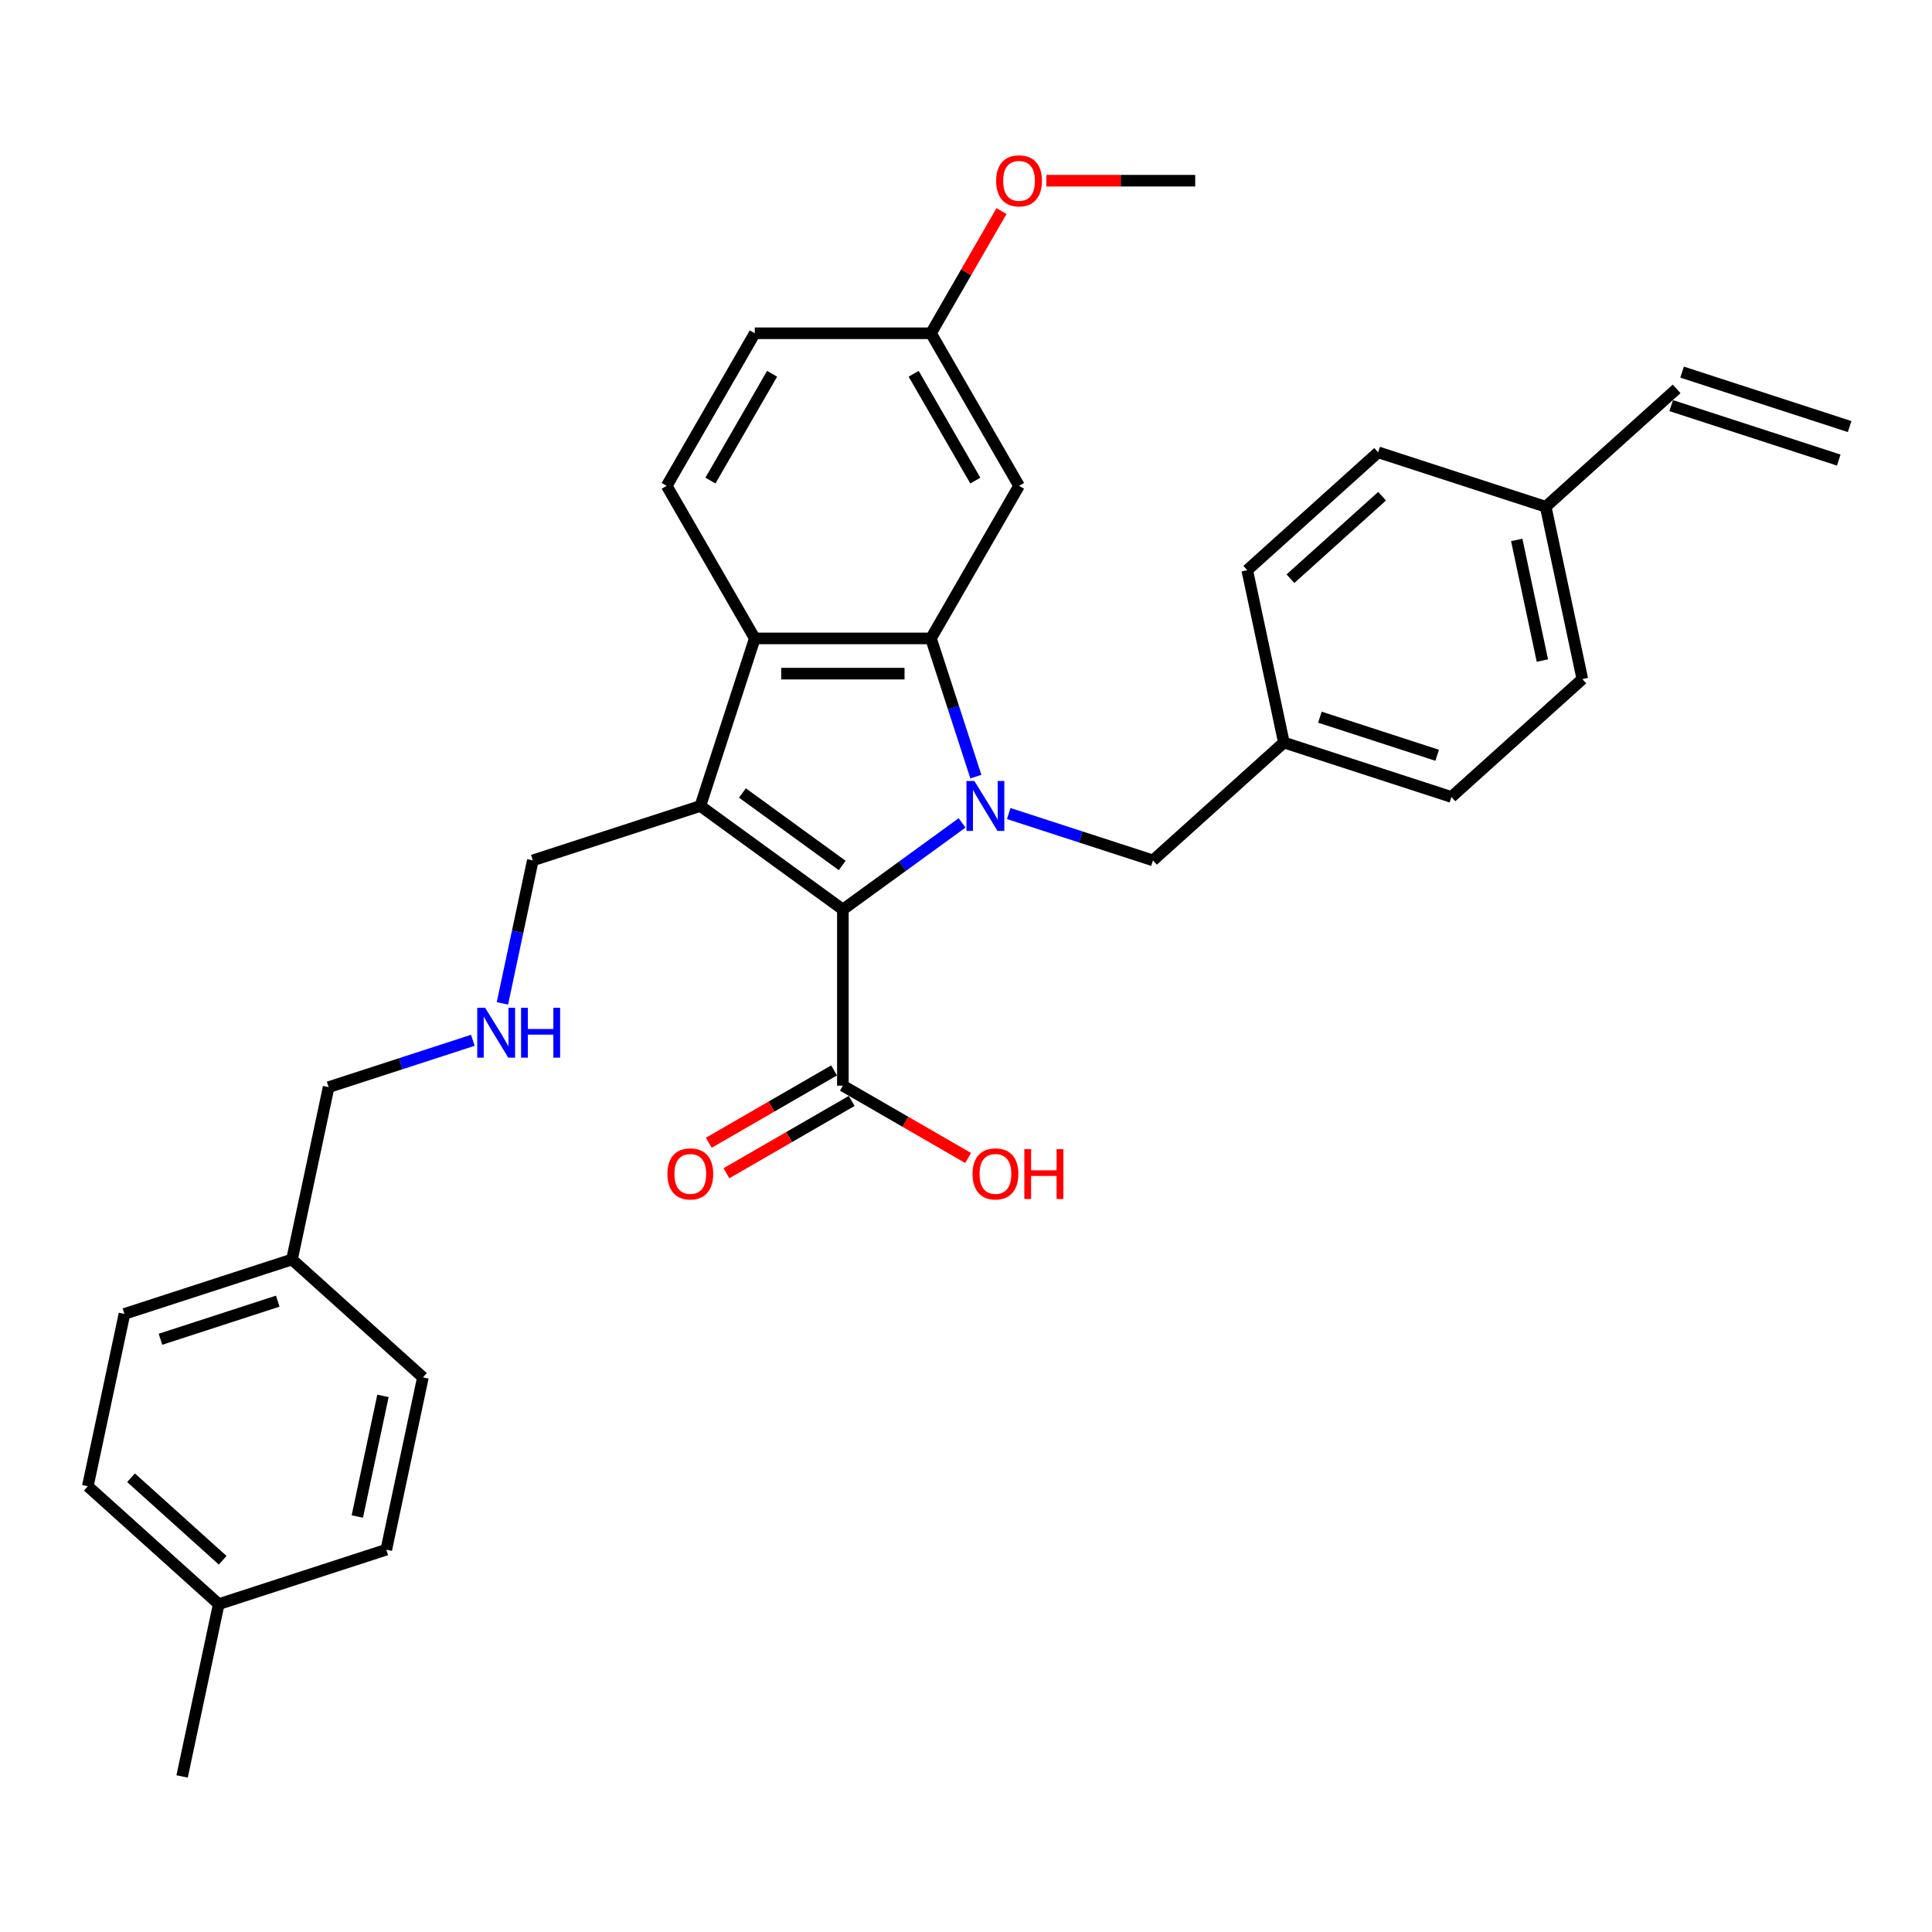 <?xml version='1.0' encoding='iso-8859-1'?>
<svg version='1.1' baseProfile='full'
              xmlns='http://www.w3.org/2000/svg'
                      xmlns:rdkit='http://www.rdkit.org/xml'
                      xmlns:xlink='http://www.w3.org/1999/xlink'
                  xml:space='preserve'
width='1000px' height='1000px' viewBox='0 0 1000 1000'>
<!-- END OF HEADER -->
<rect style='opacity:1.0;fill:#FFFFFF;stroke:none' width='1000' height='1000' x='0' y='0'> </rect>
<path class='bond-0' d='M 497.969,425.935 L 467.12,448.348' style='fill:none;fill-rule:evenodd;stroke:#0000FF;stroke-width:6px;stroke-linecap:butt;stroke-linejoin:miter;stroke-opacity:1' />
<path class='bond-0' d='M 467.12,448.348 L 436.271,470.761' style='fill:none;fill-rule:evenodd;stroke:#000000;stroke-width:6px;stroke-linecap:butt;stroke-linejoin:miter;stroke-opacity:1' />
<path class='bond-2' d='M 505.106,401.972 L 493.485,366.206' style='fill:none;fill-rule:evenodd;stroke:#0000FF;stroke-width:6px;stroke-linecap:butt;stroke-linejoin:miter;stroke-opacity:1' />
<path class='bond-2' d='M 493.485,366.206 L 481.864,330.44' style='fill:none;fill-rule:evenodd;stroke:#000000;stroke-width:6px;stroke-linecap:butt;stroke-linejoin:miter;stroke-opacity:1' />
<path class='bond-6' d='M 522.115,421.086 L 559.44,433.214' style='fill:none;fill-rule:evenodd;stroke:#0000FF;stroke-width:6px;stroke-linecap:butt;stroke-linejoin:miter;stroke-opacity:1' />
<path class='bond-6' d='M 559.44,433.214 L 596.765,445.341' style='fill:none;fill-rule:evenodd;stroke:#000000;stroke-width:6px;stroke-linecap:butt;stroke-linejoin:miter;stroke-opacity:1' />
<path class='bond-1' d='M 436.271,470.761 L 362.5,417.163' style='fill:none;fill-rule:evenodd;stroke:#000000;stroke-width:6px;stroke-linecap:butt;stroke-linejoin:miter;stroke-opacity:1' />
<path class='bond-1' d='M 435.925,447.967 L 384.285,410.449' style='fill:none;fill-rule:evenodd;stroke:#000000;stroke-width:6px;stroke-linecap:butt;stroke-linejoin:miter;stroke-opacity:1' />
<path class='bond-4' d='M 436.271,470.761 L 436.271,561.947' style='fill:none;fill-rule:evenodd;stroke:#000000;stroke-width:6px;stroke-linecap:butt;stroke-linejoin:miter;stroke-opacity:1' />
<path class='bond-9' d='M 362.5,417.163 L 275.777,445.341' style='fill:none;fill-rule:evenodd;stroke:#000000;stroke-width:6px;stroke-linecap:butt;stroke-linejoin:miter;stroke-opacity:1' />
<path class='bond-32' d='M 362.5,417.163 L 390.678,330.44' style='fill:none;fill-rule:evenodd;stroke:#000000;stroke-width:6px;stroke-linecap:butt;stroke-linejoin:miter;stroke-opacity:1' />
<path class='bond-3' d='M 481.864,330.44 L 390.678,330.44' style='fill:none;fill-rule:evenodd;stroke:#000000;stroke-width:6px;stroke-linecap:butt;stroke-linejoin:miter;stroke-opacity:1' />
<path class='bond-3' d='M 468.186,348.677 L 404.356,348.677' style='fill:none;fill-rule:evenodd;stroke:#000000;stroke-width:6px;stroke-linecap:butt;stroke-linejoin:miter;stroke-opacity:1' />
<path class='bond-5' d='M 481.864,330.44 L 527.457,251.471' style='fill:none;fill-rule:evenodd;stroke:#000000;stroke-width:6px;stroke-linecap:butt;stroke-linejoin:miter;stroke-opacity:1' />
<path class='bond-7' d='M 390.678,330.44 L 345.085,251.471' style='fill:none;fill-rule:evenodd;stroke:#000000;stroke-width:6px;stroke-linecap:butt;stroke-linejoin:miter;stroke-opacity:1' />
<path class='bond-8' d='M 431.711,554.05 L 399.294,572.767' style='fill:none;fill-rule:evenodd;stroke:#000000;stroke-width:6px;stroke-linecap:butt;stroke-linejoin:miter;stroke-opacity:1' />
<path class='bond-8' d='M 399.294,572.767 L 366.876,591.483' style='fill:none;fill-rule:evenodd;stroke:#FF0000;stroke-width:6px;stroke-linecap:butt;stroke-linejoin:miter;stroke-opacity:1' />
<path class='bond-8' d='M 440.83,569.844 L 408.412,588.56' style='fill:none;fill-rule:evenodd;stroke:#000000;stroke-width:6px;stroke-linecap:butt;stroke-linejoin:miter;stroke-opacity:1' />
<path class='bond-8' d='M 408.412,588.56 L 375.994,607.277' style='fill:none;fill-rule:evenodd;stroke:#FF0000;stroke-width:6px;stroke-linecap:butt;stroke-linejoin:miter;stroke-opacity:1' />
<path class='bond-16' d='M 436.271,561.947 L 468.688,580.663' style='fill:none;fill-rule:evenodd;stroke:#000000;stroke-width:6px;stroke-linecap:butt;stroke-linejoin:miter;stroke-opacity:1' />
<path class='bond-16' d='M 468.688,580.663 L 501.106,599.38' style='fill:none;fill-rule:evenodd;stroke:#FF0000;stroke-width:6px;stroke-linecap:butt;stroke-linejoin:miter;stroke-opacity:1' />
<path class='bond-12' d='M 527.457,251.471 L 481.864,172.501' style='fill:none;fill-rule:evenodd;stroke:#000000;stroke-width:6px;stroke-linecap:butt;stroke-linejoin:miter;stroke-opacity:1' />
<path class='bond-12' d='M 504.824,248.744 L 472.909,193.465' style='fill:none;fill-rule:evenodd;stroke:#000000;stroke-width:6px;stroke-linecap:butt;stroke-linejoin:miter;stroke-opacity:1' />
<path class='bond-14' d='M 596.765,445.341 L 664.529,384.326' style='fill:none;fill-rule:evenodd;stroke:#000000;stroke-width:6px;stroke-linecap:butt;stroke-linejoin:miter;stroke-opacity:1' />
<path class='bond-34' d='M 345.085,251.471 L 390.678,172.501' style='fill:none;fill-rule:evenodd;stroke:#000000;stroke-width:6px;stroke-linecap:butt;stroke-linejoin:miter;stroke-opacity:1' />
<path class='bond-34' d='M 367.717,248.744 L 399.633,193.465' style='fill:none;fill-rule:evenodd;stroke:#000000;stroke-width:6px;stroke-linecap:butt;stroke-linejoin:miter;stroke-opacity:1' />
<path class='bond-11' d='M 275.777,445.341 L 267.912,482.342' style='fill:none;fill-rule:evenodd;stroke:#000000;stroke-width:6px;stroke-linecap:butt;stroke-linejoin:miter;stroke-opacity:1' />
<path class='bond-11' d='M 267.912,482.342 L 260.047,519.343' style='fill:none;fill-rule:evenodd;stroke:#0000FF;stroke-width:6px;stroke-linecap:butt;stroke-linejoin:miter;stroke-opacity:1' />
<path class='bond-10' d='M 867.822,201.28 L 800.058,262.295' style='fill:none;fill-rule:evenodd;stroke:#000000;stroke-width:6px;stroke-linecap:butt;stroke-linejoin:miter;stroke-opacity:1' />
<path class='bond-13' d='M 865.005,209.952 L 951.728,238.13' style='fill:none;fill-rule:evenodd;stroke:#000000;stroke-width:6px;stroke-linecap:butt;stroke-linejoin:miter;stroke-opacity:1' />
<path class='bond-13' d='M 870.64,192.608 L 957.363,220.786' style='fill:none;fill-rule:evenodd;stroke:#000000;stroke-width:6px;stroke-linecap:butt;stroke-linejoin:miter;stroke-opacity:1' />
<path class='bond-29' d='M 244.745,538.457 L 207.42,550.585' style='fill:none;fill-rule:evenodd;stroke:#0000FF;stroke-width:6px;stroke-linecap:butt;stroke-linejoin:miter;stroke-opacity:1' />
<path class='bond-29' d='M 207.42,550.585 L 170.095,562.713' style='fill:none;fill-rule:evenodd;stroke:#000000;stroke-width:6px;stroke-linecap:butt;stroke-linejoin:miter;stroke-opacity:1' />
<path class='bond-17' d='M 481.864,172.501 L 390.678,172.501' style='fill:none;fill-rule:evenodd;stroke:#000000;stroke-width:6px;stroke-linecap:butt;stroke-linejoin:miter;stroke-opacity:1' />
<path class='bond-28' d='M 481.864,172.501 L 500.117,140.886' style='fill:none;fill-rule:evenodd;stroke:#000000;stroke-width:6px;stroke-linecap:butt;stroke-linejoin:miter;stroke-opacity:1' />
<path class='bond-28' d='M 500.117,140.886 L 518.37,109.271' style='fill:none;fill-rule:evenodd;stroke:#FF0000;stroke-width:6px;stroke-linecap:butt;stroke-linejoin:miter;stroke-opacity:1' />
<path class='bond-20' d='M 664.529,384.326 L 645.571,295.133' style='fill:none;fill-rule:evenodd;stroke:#000000;stroke-width:6px;stroke-linecap:butt;stroke-linejoin:miter;stroke-opacity:1' />
<path class='bond-21' d='M 664.529,384.326 L 751.252,412.504' style='fill:none;fill-rule:evenodd;stroke:#000000;stroke-width:6px;stroke-linecap:butt;stroke-linejoin:miter;stroke-opacity:1' />
<path class='bond-21' d='M 683.173,371.208 L 743.879,390.933' style='fill:none;fill-rule:evenodd;stroke:#000000;stroke-width:6px;stroke-linecap:butt;stroke-linejoin:miter;stroke-opacity:1' />
<path class='bond-15' d='M 800.058,262.295 L 819.017,351.489' style='fill:none;fill-rule:evenodd;stroke:#000000;stroke-width:6px;stroke-linecap:butt;stroke-linejoin:miter;stroke-opacity:1' />
<path class='bond-15' d='M 785.063,279.466 L 798.334,341.901' style='fill:none;fill-rule:evenodd;stroke:#000000;stroke-width:6px;stroke-linecap:butt;stroke-linejoin:miter;stroke-opacity:1' />
<path class='bond-33' d='M 800.058,262.295 L 713.335,234.117' style='fill:none;fill-rule:evenodd;stroke:#000000;stroke-width:6px;stroke-linecap:butt;stroke-linejoin:miter;stroke-opacity:1' />
<path class='bond-18' d='M 151.136,651.906 L 170.095,562.713' style='fill:none;fill-rule:evenodd;stroke:#000000;stroke-width:6px;stroke-linecap:butt;stroke-linejoin:miter;stroke-opacity:1' />
<path class='bond-26' d='M 151.136,651.906 L 218.901,712.921' style='fill:none;fill-rule:evenodd;stroke:#000000;stroke-width:6px;stroke-linecap:butt;stroke-linejoin:miter;stroke-opacity:1' />
<path class='bond-27' d='M 151.136,651.906 L 64.413,680.084' style='fill:none;fill-rule:evenodd;stroke:#000000;stroke-width:6px;stroke-linecap:butt;stroke-linejoin:miter;stroke-opacity:1' />
<path class='bond-27' d='M 143.763,673.477 L 83.057,693.202' style='fill:none;fill-rule:evenodd;stroke:#000000;stroke-width:6px;stroke-linecap:butt;stroke-linejoin:miter;stroke-opacity:1' />
<path class='bond-19' d='M 113.219,830.293 L 45.455,769.277' style='fill:none;fill-rule:evenodd;stroke:#000000;stroke-width:6px;stroke-linecap:butt;stroke-linejoin:miter;stroke-opacity:1' />
<path class='bond-19' d='M 115.257,807.588 L 67.822,764.877' style='fill:none;fill-rule:evenodd;stroke:#000000;stroke-width:6px;stroke-linecap:butt;stroke-linejoin:miter;stroke-opacity:1' />
<path class='bond-30' d='M 113.219,830.293 L 94.26,919.486' style='fill:none;fill-rule:evenodd;stroke:#000000;stroke-width:6px;stroke-linecap:butt;stroke-linejoin:miter;stroke-opacity:1' />
<path class='bond-35' d='M 113.219,830.293 L 199.942,802.115' style='fill:none;fill-rule:evenodd;stroke:#000000;stroke-width:6px;stroke-linecap:butt;stroke-linejoin:miter;stroke-opacity:1' />
<path class='bond-23' d='M 645.571,295.133 L 713.335,234.117' style='fill:none;fill-rule:evenodd;stroke:#000000;stroke-width:6px;stroke-linecap:butt;stroke-linejoin:miter;stroke-opacity:1' />
<path class='bond-23' d='M 667.938,299.533 L 715.373,256.822' style='fill:none;fill-rule:evenodd;stroke:#000000;stroke-width:6px;stroke-linecap:butt;stroke-linejoin:miter;stroke-opacity:1' />
<path class='bond-22' d='M 751.252,412.504 L 819.017,351.489' style='fill:none;fill-rule:evenodd;stroke:#000000;stroke-width:6px;stroke-linecap:butt;stroke-linejoin:miter;stroke-opacity:1' />
<path class='bond-24' d='M 199.942,802.115 L 218.901,712.921' style='fill:none;fill-rule:evenodd;stroke:#000000;stroke-width:6px;stroke-linecap:butt;stroke-linejoin:miter;stroke-opacity:1' />
<path class='bond-24' d='M 184.947,784.944 L 198.218,722.509' style='fill:none;fill-rule:evenodd;stroke:#000000;stroke-width:6px;stroke-linecap:butt;stroke-linejoin:miter;stroke-opacity:1' />
<path class='bond-25' d='M 45.455,769.277 L 64.413,680.084' style='fill:none;fill-rule:evenodd;stroke:#000000;stroke-width:6px;stroke-linecap:butt;stroke-linejoin:miter;stroke-opacity:1' />
<path class='bond-31' d='M 541.591,93.532 L 580.117,93.532' style='fill:none;fill-rule:evenodd;stroke:#FF0000;stroke-width:6px;stroke-linecap:butt;stroke-linejoin:miter;stroke-opacity:1' />
<path class='bond-31' d='M 580.117,93.532 L 618.643,93.532' style='fill:none;fill-rule:evenodd;stroke:#000000;stroke-width:6px;stroke-linecap:butt;stroke-linejoin:miter;stroke-opacity:1' />
<path  class='atom-0' d='M 504.333 404.251
L 512.796 417.929
Q 513.634 419.279, 514.984 421.723
Q 516.334 424.166, 516.406 424.312
L 516.406 404.251
L 519.835 404.251
L 519.835 430.075
L 516.297 430.075
L 507.215 415.121
Q 506.157 413.37, 505.026 411.364
Q 503.932 409.358, 503.604 408.738
L 503.604 430.075
L 500.248 430.075
L 500.248 404.251
L 504.333 404.251
' fill='#0000FF'/>
<path  class='atom-9' d='M 345.447 607.613
Q 345.447 601.412, 348.511 597.947
Q 351.575 594.482, 357.301 594.482
Q 363.028 594.482, 366.092 597.947
Q 369.155 601.412, 369.155 607.613
Q 369.155 613.887, 366.055 617.461
Q 362.955 620.999, 357.301 620.999
Q 351.611 620.999, 348.511 617.461
Q 345.447 613.923, 345.447 607.613
M 357.301 618.081
Q 361.24 618.081, 363.356 615.455
Q 365.508 612.792, 365.508 607.613
Q 365.508 602.543, 363.356 599.99
Q 361.24 597.4, 357.301 597.4
Q 353.362 597.4, 351.21 599.953
Q 349.095 602.507, 349.095 607.613
Q 349.095 612.829, 351.21 615.455
Q 353.362 618.081, 357.301 618.081
' fill='#FF0000'/>
<path  class='atom-12' d='M 251.11 521.623
L 259.572 535.301
Q 260.411 536.65, 261.76 539.094
Q 263.11 541.538, 263.183 541.684
L 263.183 521.623
L 266.611 521.623
L 266.611 547.447
L 263.073 547.447
L 253.991 532.492
Q 252.933 530.741, 251.803 528.735
Q 250.708 526.729, 250.38 526.109
L 250.38 547.447
L 247.025 547.447
L 247.025 521.623
L 251.11 521.623
' fill='#0000FF'/>
<path  class='atom-12' d='M 269.712 521.623
L 273.213 521.623
L 273.213 532.602
L 286.417 532.602
L 286.417 521.623
L 289.918 521.623
L 289.918 547.447
L 286.417 547.447
L 286.417 535.519
L 273.213 535.519
L 273.213 547.447
L 269.712 547.447
L 269.712 521.623
' fill='#0000FF'/>
<path  class='atom-17' d='M 503.386 607.613
Q 503.386 601.412, 506.45 597.947
Q 509.514 594.482, 515.24 594.482
Q 520.967 594.482, 524.03 597.947
Q 527.094 601.412, 527.094 607.613
Q 527.094 613.887, 523.994 617.461
Q 520.894 620.999, 515.24 620.999
Q 509.55 620.999, 506.45 617.461
Q 503.386 613.923, 503.386 607.613
M 515.24 618.081
Q 519.179 618.081, 521.295 615.455
Q 523.447 612.792, 523.447 607.613
Q 523.447 602.543, 521.295 599.99
Q 519.179 597.4, 515.24 597.4
Q 511.301 597.4, 509.149 599.953
Q 507.033 602.507, 507.033 607.613
Q 507.033 612.829, 509.149 615.455
Q 511.301 618.081, 515.24 618.081
' fill='#FF0000'/>
<path  class='atom-17' d='M 530.195 594.774
L 533.696 594.774
L 533.696 605.753
L 546.9 605.753
L 546.9 594.774
L 550.401 594.774
L 550.401 620.598
L 546.9 620.598
L 546.9 608.671
L 533.696 608.671
L 533.696 620.598
L 530.195 620.598
L 530.195 594.774
' fill='#FF0000'/>
<path  class='atom-29' d='M 515.602 93.605
Q 515.602 87.404, 518.666 83.939
Q 521.73 80.474, 527.457 80.474
Q 533.183 80.474, 536.247 83.939
Q 539.311 87.404, 539.311 93.605
Q 539.311 99.879, 536.211 103.453
Q 533.11 106.991, 527.457 106.991
Q 521.767 106.991, 518.666 103.453
Q 515.602 99.915, 515.602 93.605
M 527.457 104.073
Q 531.396 104.073, 533.511 101.447
Q 535.663 98.784, 535.663 93.605
Q 535.663 88.535, 533.511 85.982
Q 531.396 83.392, 527.457 83.392
Q 523.517 83.392, 521.365 85.945
Q 519.25 88.499, 519.25 93.605
Q 519.25 98.821, 521.365 101.447
Q 523.517 104.073, 527.457 104.073
' fill='#FF0000'/>
</svg>
